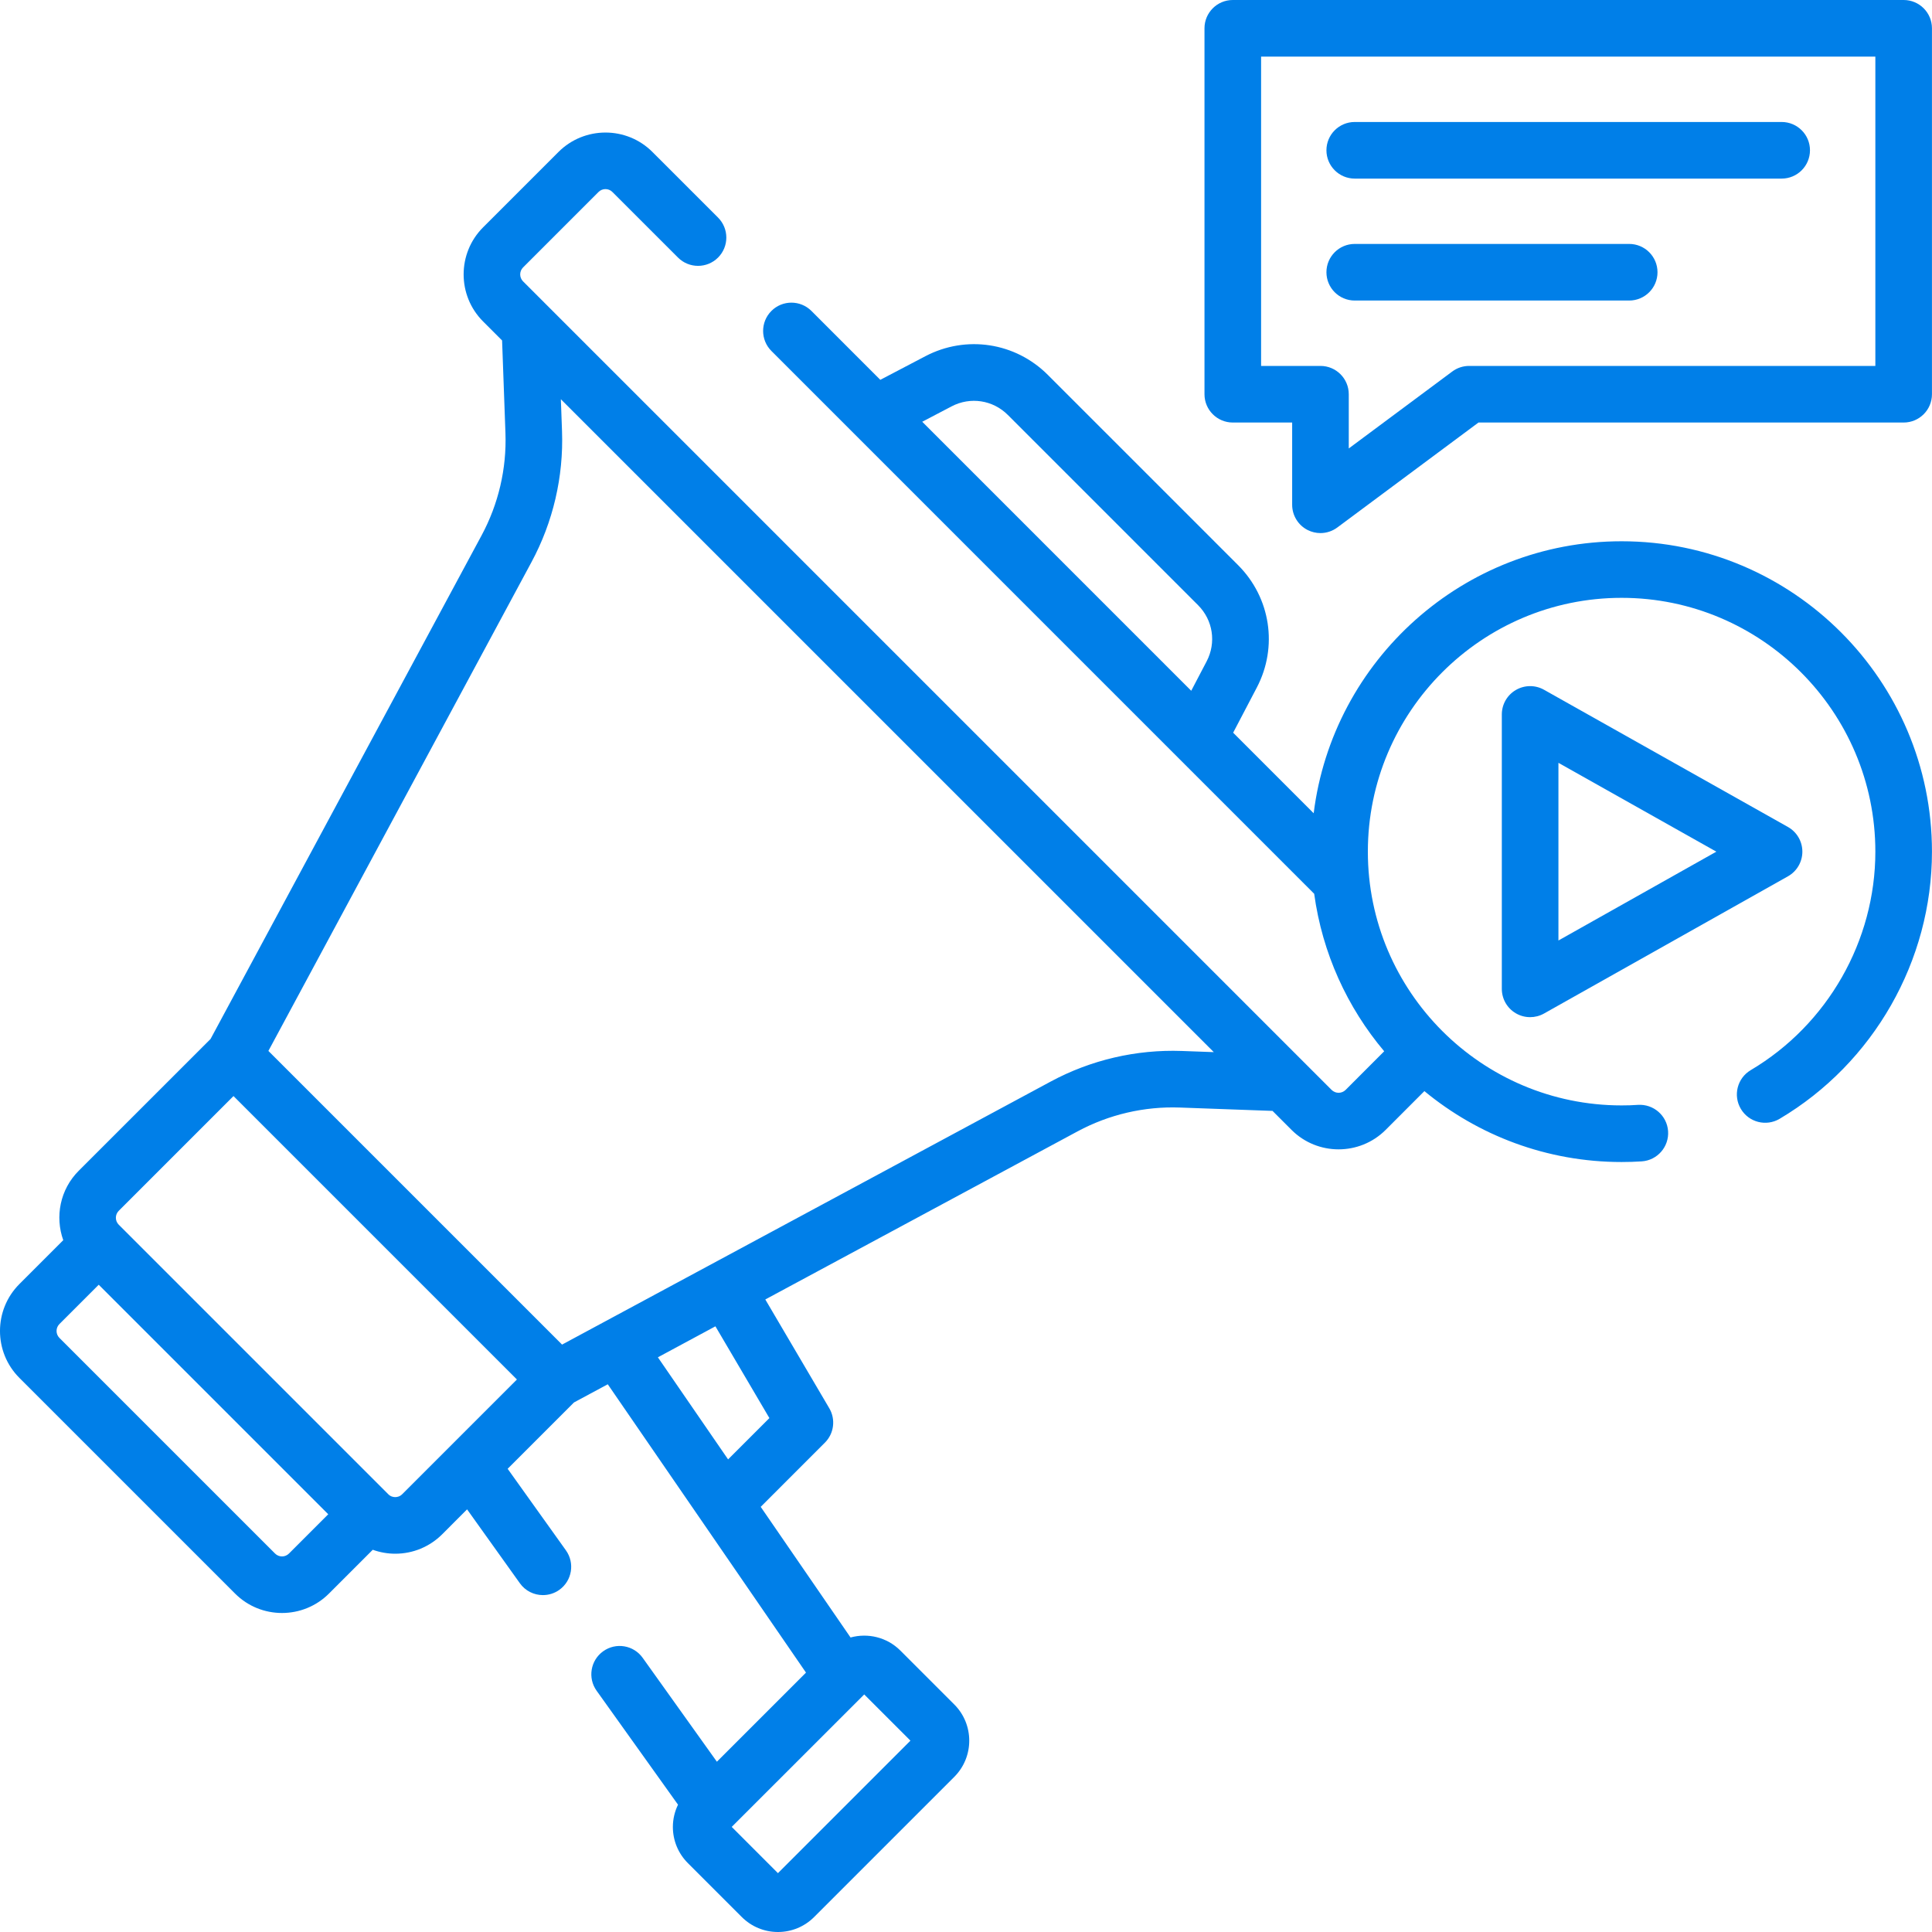 <svg width="50" height="50" viewBox="0 0 50 50" fill="none" xmlns="http://www.w3.org/2000/svg">
<g clip-path="url(#clip0_5925_599)">
<path d="M35.06 4.622H46.109C46.514 4.622 46.842 4.294 46.842 3.889C46.842 3.485 46.514 3.157 46.109 3.157H35.06C34.656 3.157 34.328 3.485 34.328 3.889C34.328 4.294 34.656 4.622 35.06 4.622Z" fill="#007FE8"/>
<path d="M35.06 7.778H42.163C42.568 7.778 42.896 7.45 42.896 7.046C42.896 6.641 42.568 6.313 42.163 6.313H35.06C34.656 6.313 34.328 6.641 34.328 7.046C34.328 7.45 34.656 7.778 35.06 7.778Z" fill="#007FE8"/>
<path d="M49.267 0H31.904C31.5 0 31.172 0.328 31.172 0.732V10.203C31.172 10.607 31.5 10.935 31.904 10.935H33.441V13.064C33.441 13.34 33.597 13.594 33.844 13.718C33.948 13.77 34.061 13.796 34.173 13.796C34.328 13.796 34.481 13.747 34.61 13.651L38.263 10.935H49.267C49.671 10.935 49.999 10.607 49.999 10.203V0.732C49.999 0.328 49.671 0 49.267 0ZM48.534 9.47H38.021C37.863 9.47 37.71 9.521 37.584 9.615L34.906 11.606V10.203C34.906 9.798 34.578 9.47 34.173 9.47H32.637V1.465H48.534V9.47Z" fill="#007FE8"/>
<path d="M41.967 14.008C37.875 14.008 34.49 17.085 33.998 21.047L31.914 18.962L32.526 17.794C33.078 16.74 32.883 15.467 32.042 14.626L27.118 9.702C26.277 8.861 25.004 8.666 23.95 9.218L22.782 9.83L21 8.047C20.713 7.761 20.25 7.761 19.964 8.047C19.678 8.333 19.678 8.797 19.964 9.083L34.011 23.131C34.221 24.67 34.867 26.072 35.823 27.207L34.824 28.207C34.724 28.306 34.561 28.306 34.462 28.207L13.537 7.282C13.438 7.183 13.438 7.02 13.537 6.921L15.489 4.969C15.588 4.869 15.75 4.869 15.848 4.968L17.547 6.666C17.833 6.952 18.297 6.952 18.583 6.666C18.869 6.38 18.869 5.916 18.582 5.63L16.884 3.932C16.215 3.263 15.125 3.263 14.454 3.932L12.5 5.886C11.832 6.556 11.831 7.647 12.501 8.318L12.994 8.811L13.081 11.21C13.114 12.13 12.9 13.044 12.464 13.855L5.449 26.889L2.037 30.3C1.552 30.785 1.42 31.489 1.637 32.096L0.503 33.23C-0.168 33.9 -0.168 34.991 0.503 35.661L6.083 41.241C6.418 41.577 6.858 41.744 7.298 41.744C7.739 41.744 8.179 41.576 8.514 41.241L9.647 40.108C9.831 40.174 10.027 40.21 10.228 40.21C10.687 40.21 11.119 40.031 11.444 39.707L12.088 39.062L13.454 40.974C13.597 41.175 13.822 41.281 14.05 41.281C14.198 41.281 14.347 41.237 14.476 41.145C14.805 40.91 14.881 40.452 14.646 40.123L13.138 38.012L14.855 36.295L15.729 35.825L20.859 43.287L18.553 45.593L16.632 42.904C16.397 42.575 15.94 42.499 15.611 42.734C15.281 42.969 15.205 43.427 15.44 43.756L17.547 46.705C17.461 46.883 17.414 47.078 17.414 47.281C17.414 47.634 17.552 47.967 17.802 48.217L19.197 49.612C19.447 49.862 19.78 50 20.133 50C20.487 50 20.82 49.862 21.07 49.612L24.697 45.985C25.213 45.468 25.213 44.628 24.697 44.112L23.302 42.717C22.953 42.368 22.457 42.256 22.012 42.378L19.687 38.997L21.349 37.335C21.585 37.099 21.631 36.733 21.462 36.446L19.806 33.63L27.889 29.279C28.7 28.843 29.614 28.63 30.534 28.663L32.933 28.75L33.427 29.244C33.762 29.578 34.202 29.745 34.642 29.745C35.083 29.745 35.523 29.578 35.859 29.243L36.863 28.238C38.252 29.384 40.03 30.073 41.967 30.073C42.147 30.073 42.323 30.067 42.49 30.056C42.893 30.028 43.198 29.678 43.17 29.274C43.142 28.871 42.792 28.568 42.389 28.594C42.253 28.604 42.115 28.608 41.967 28.608C38.346 28.608 35.4 25.662 35.4 22.041C35.4 18.419 38.346 15.472 41.967 15.472C45.588 15.472 48.534 18.419 48.534 22.041C48.534 24.349 47.298 26.516 45.309 27.695C44.961 27.901 44.846 28.35 45.053 28.698C45.259 29.046 45.708 29.161 46.056 28.955C48.488 27.514 49.999 24.864 49.999 22.041C49.999 17.611 46.396 14.008 41.967 14.008ZM7.119 40.206L1.538 34.625C1.439 34.526 1.439 34.365 1.538 34.266L2.555 33.249L8.495 39.189L7.478 40.206C7.379 40.305 7.218 40.305 7.119 40.206ZM10.408 38.671C10.343 38.736 10.267 38.745 10.228 38.745C10.189 38.745 10.113 38.736 10.049 38.671L3.074 31.696C3.074 31.696 3.073 31.696 3.073 31.695C3.073 31.695 3.073 31.695 3.073 31.695C2.974 31.596 2.974 31.435 3.073 31.336L6.043 28.366L13.378 35.701L10.408 38.671ZM23.562 45.048L20.133 48.477L18.937 47.28L22.366 43.852L23.562 45.048ZM19.912 36.7L18.843 37.769L17.026 35.127L18.515 34.325L19.912 36.7ZM30.586 27.199C29.407 27.157 28.234 27.43 27.195 27.989L14.546 34.798L6.946 27.198L13.754 14.549C14.314 13.51 14.587 12.337 14.545 11.158L14.515 10.332L31.413 27.229L30.586 27.199ZM24.629 10.516C25.113 10.263 25.696 10.352 26.082 10.738L31.006 15.662C31.392 16.048 31.481 16.631 31.228 17.115L30.829 17.877L23.867 10.915L24.629 10.516Z" fill="#007FE8"/>
<path d="M46.645 22.041C46.645 21.776 46.503 21.532 46.272 21.402L39.959 17.851C39.732 17.723 39.455 17.726 39.23 17.857C39.005 17.988 38.867 18.229 38.867 18.489V25.592C38.867 25.852 39.005 26.093 39.23 26.224C39.344 26.291 39.472 26.324 39.6 26.324C39.723 26.324 39.847 26.293 39.959 26.23L46.272 22.679C46.503 22.549 46.645 22.305 46.645 22.041ZM40.332 24.34V19.742L44.419 22.041L40.332 24.34Z" fill="#007FE8"/>
</g>
<defs>
<clipPath id="clip0_5925_599">
<rect width="50" height="50" fill="white"/>
</clipPath>
</defs>
</svg>
